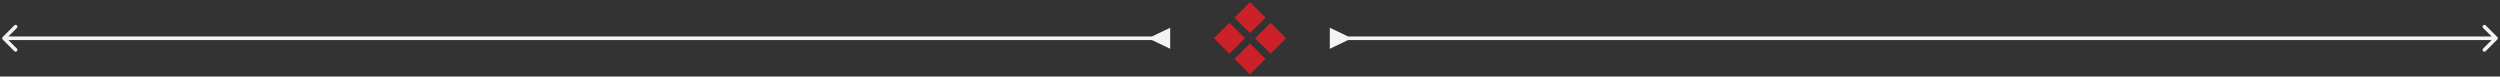 <svg width="686" height="21" viewBox="0 0 686 21" fill="none" xmlns="http://www.w3.org/2000/svg">
<rect x="0" y="0" width="686" height="21" fill="#333333" stroke="none"/>
<path d="M0.747 10.146C0.552 10.342 0.552 10.658 0.747 10.854L3.929 14.036C4.124 14.231 4.441 14.231 4.636 14.036C4.831 13.84 4.831 13.524 4.636 13.328L1.808 10.5L4.636 7.672C4.831 7.476 4.831 7.16 4.636 6.964C4.441 6.769 4.124 6.769 3.929 6.964L0.747 10.146ZM316.101 11L321.101 13.387V7.613L316.101 10V11ZM1.101 11H316.601V10H1.101V11Z" fill="#F3F3F3"/>
<rect x="333.101" y="10.5" width="6" height="6" transform="rotate(-45 333.101 10.5)" fill="#CC2128"/>
<rect x="338.758" y="4.843" width="6" height="6" transform="rotate(-45 338.758 4.843)" fill="#CC2128"/>
<rect x="338.758" y="16.157" width="6" height="6" transform="rotate(-45 338.758 16.157)" fill="#CC2128"/>
<rect x="344.415" y="10.5" width="6" height="6" transform="rotate(-45 344.415 10.5)" fill="#CC2128"/>
<path d="M369.899 10L364.899 7.613V13.387L369.899 11V10ZM685.253 10.854C685.448 10.658 685.448 10.342 685.253 10.146L682.071 6.964C681.876 6.769 681.559 6.769 681.364 6.964C681.169 7.16 681.169 7.476 681.364 7.672L684.192 10.5L681.364 13.328C681.169 13.524 681.169 13.84 681.364 14.036C681.559 14.231 681.876 14.231 682.071 14.036L685.253 10.854ZM369.399 11H684.899V10H369.399V11Z" fill="#F3F3F3"/>
</svg>
